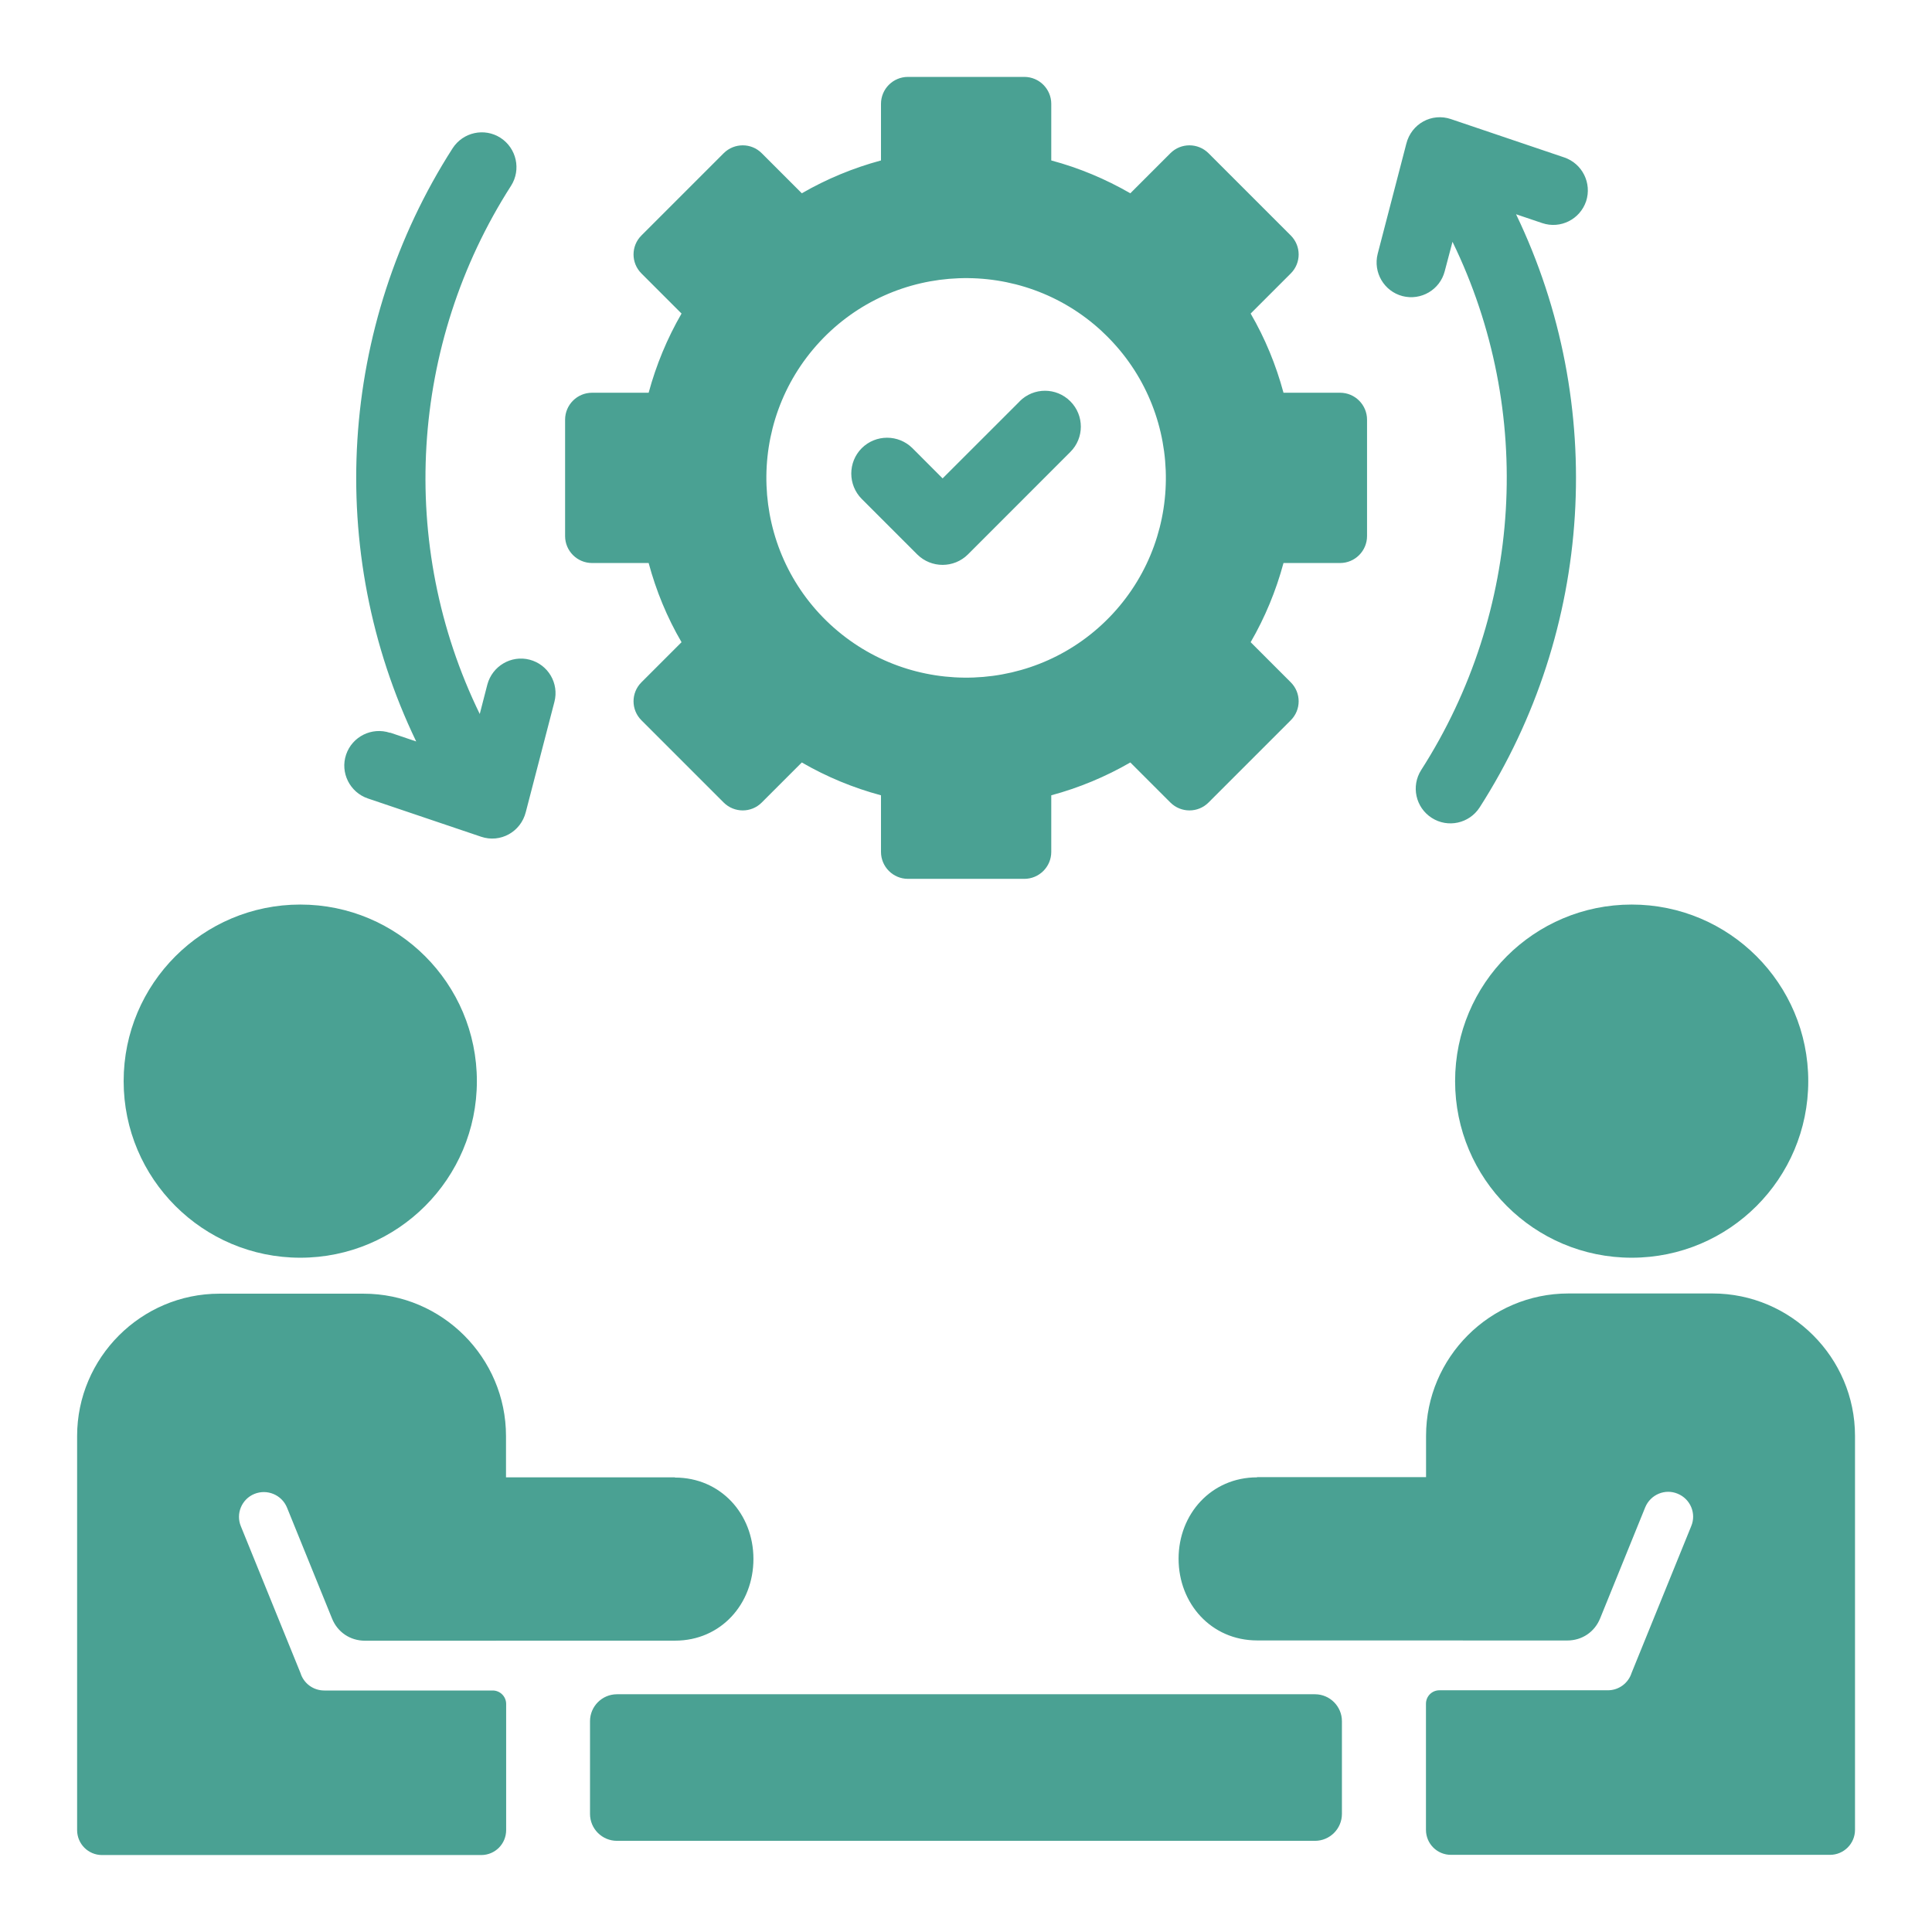 <?xml version="1.0" encoding="UTF-8"?>
<svg preserveAspectRatio="xMidYMid slice" xmlns="http://www.w3.org/2000/svg" width="72px" height="72px" version="1.1" viewBox="0 0 128 128">
  <path d="m96.141 7.894c-1.285-0.441-2.637 0.305-2.969 1.629l-1.898 7.297c-0.309 1.227 0.422 2.477 1.645 2.797 1.23 0.316 2.481-0.422 2.797-1.645l0.516-1.953c5.465 11.215 4.641 24.523-2.074 34.996-0.68 1.066-0.375 2.484 0.699 3.172 1.066 0.684 2.481 0.375 3.172-0.691 7.535-11.75 8.48-26.684 2.414-39.301l1.734 0.586c1.203 0.406 2.5-0.246 2.906-1.445 0.395-1.199-0.25-2.5-1.449-2.906l-7.481-2.531zm-70.305 40.656c-1.203-0.398-2.5 0.246-2.906 1.445-0.406 1.199 0.25 2.5 1.445 2.906l7.5 2.535c1.273 0.43 2.629-0.316 2.961-1.637l1.895-7.297c0.32-1.227-0.414-2.477-1.645-2.797-1.219-0.316-2.469 0.422-2.797 1.645l-0.504 1.953c-5.469-11.215-4.641-24.523 2.074-34.996 0.68-1.07 0.363-2.488-0.699-3.176-1.066-0.684-2.481-0.375-3.172 0.691-7.535 11.75-8.488 26.684-2.414 39.301l-1.734-0.586zm47.172-26.594c5.356 4.965 5.672 13.355 0.711 18.711-4.969 5.356-13.359 5.664-18.719 0.699-5.352-4.965-5.66-13.355-0.699-18.711 4.965-5.356 13.359-5.664 18.711-0.699zm-12.855 36.27h7.711c0.984 0 1.785-0.801 1.785-1.785v-3.75c1.84-0.496 3.594-1.227 5.238-2.176l2.656 2.656c0.699 0.695 1.828 0.695 2.523 0l5.449-5.449c0.699-0.695 0.699-1.824 0-2.519l-2.656-2.656c0.953-1.645 1.68-3.406 2.176-5.246h3.75c0.984 0 1.785-0.801 1.785-1.785v-7.711c0-0.984-0.801-1.785-1.785-1.785h-3.75c-0.496-1.84-1.219-3.602-2.176-5.246l2.656-2.656c0.699-0.695 0.699-1.824 0-2.519l-5.449-5.449c-0.699-0.695-1.828-0.695-2.523 0l-2.656 2.656c-1.645-0.949-3.398-1.684-5.238-2.176v-3.75c0-0.984-0.801-1.785-1.785-1.785h-7.711c-0.984 0-1.785 0.797-1.785 1.785v3.75c-1.84 0.496-3.602 1.227-5.246 2.176l-2.656-2.656c-0.691-0.695-1.82-0.695-2.519 0l-5.449 5.449c-0.699 0.695-0.699 1.824 0 2.519l2.656 2.656c-0.953 1.645-1.68 3.406-2.18 5.246h-3.75c-0.984 0-1.785 0.801-1.785 1.785v7.711c0 0.984 0.801 1.785 1.785 1.785h3.75c0.496 1.84 1.219 3.602 2.18 5.246l-2.656 2.656c-0.699 0.695-0.699 1.824 0 2.519l5.449 5.449c0.699 0.695 1.828 0.695 2.519 0l2.656-2.656c1.645 0.953 3.41 1.684 5.246 2.176v3.75c0 0.984 0.801 1.785 1.785 1.785zm7.406-31.637-5.109 5.106-1.996-2c-0.93-0.926-2.434-0.926-3.363 0-0.922 0.926-0.922 2.43 0 3.359l3.676 3.676c0.93 0.926 2.434 0.926 3.363 0l6.781-6.785c0.93-0.926 0.93-2.43 0-3.359-0.93-0.93-2.426-0.93-3.356 0zm-26.676 85.66h46.238c0.984 0 1.785 0.801 1.785 1.785v6.141c0 0.984-0.801 1.785-1.785 1.785h-46.246c-0.984 0-1.785-0.797-1.785-1.785v-6.141c0-0.984 0.801-1.785 1.785-1.785zm-32.691-40.621c0 6.465 5.246 11.699 11.703 11.699 6.461 0 11.699-5.238 11.699-11.699 0-6.465-5.238-11.699-11.699-11.699-6.461 0-11.703 5.238-11.703 11.699zm36.516 26.25h-11.184v-2.734c0-5.195-4.234-9.434-9.434-9.434h-9.555c-5.191 0-9.426 4.246-9.426 9.434v26.102c0 0.914 0.734 1.656 1.656 1.656h25.113c0.922 0 1.656-0.738 1.656-1.656v-8.355c0-0.488-0.395-0.891-0.891-0.891h-11.156c-0.746 0-1.371-0.484-1.578-1.156l-3.949-9.719c-0.352-0.84 0.055-1.805 0.891-2.148 0.844-0.344 1.809 0.055 2.16 0.895l2.984 7.352c0.363 0.91 1.203 1.477 2.184 1.477l20.547-0.004c3.039 0 5.191-2.434 5.191-5.414s-2.172-5.391-5.199-5.391zm63.395-37.949c6.461 0 11.699 5.238 11.699 11.699 0 6.465-5.238 11.699-11.699 11.699-6.461 0-11.699-5.238-11.699-11.699 0-6.465 5.238-11.699 11.699-11.699zm-24.82 37.949c-3.023 0-5.199 2.422-5.199 5.391s2.16 5.41 5.199 5.414l20.551 0.004c0.984 0 1.82-0.566 2.184-1.477l2.984-7.352c0.352-0.844 1.316-1.246 2.148-0.895 0.844 0.344 1.25 1.309 0.898 2.148l-3.949 9.719c-0.211 0.672-0.836 1.156-1.578 1.156h-11.156c-0.496 0-0.891 0.398-0.891 0.891v8.355c0 0.914 0.734 1.656 1.656 1.656h25.113c0.91 0 1.656-0.738 1.656-1.656v-26.102c0-5.191-4.246-9.434-9.434-9.434h-9.555c-5.191 0-9.43 4.238-9.43 9.434v2.734h-11.191z" fill="#4aa193" fill-rule="evenodd"></path>
</svg>
